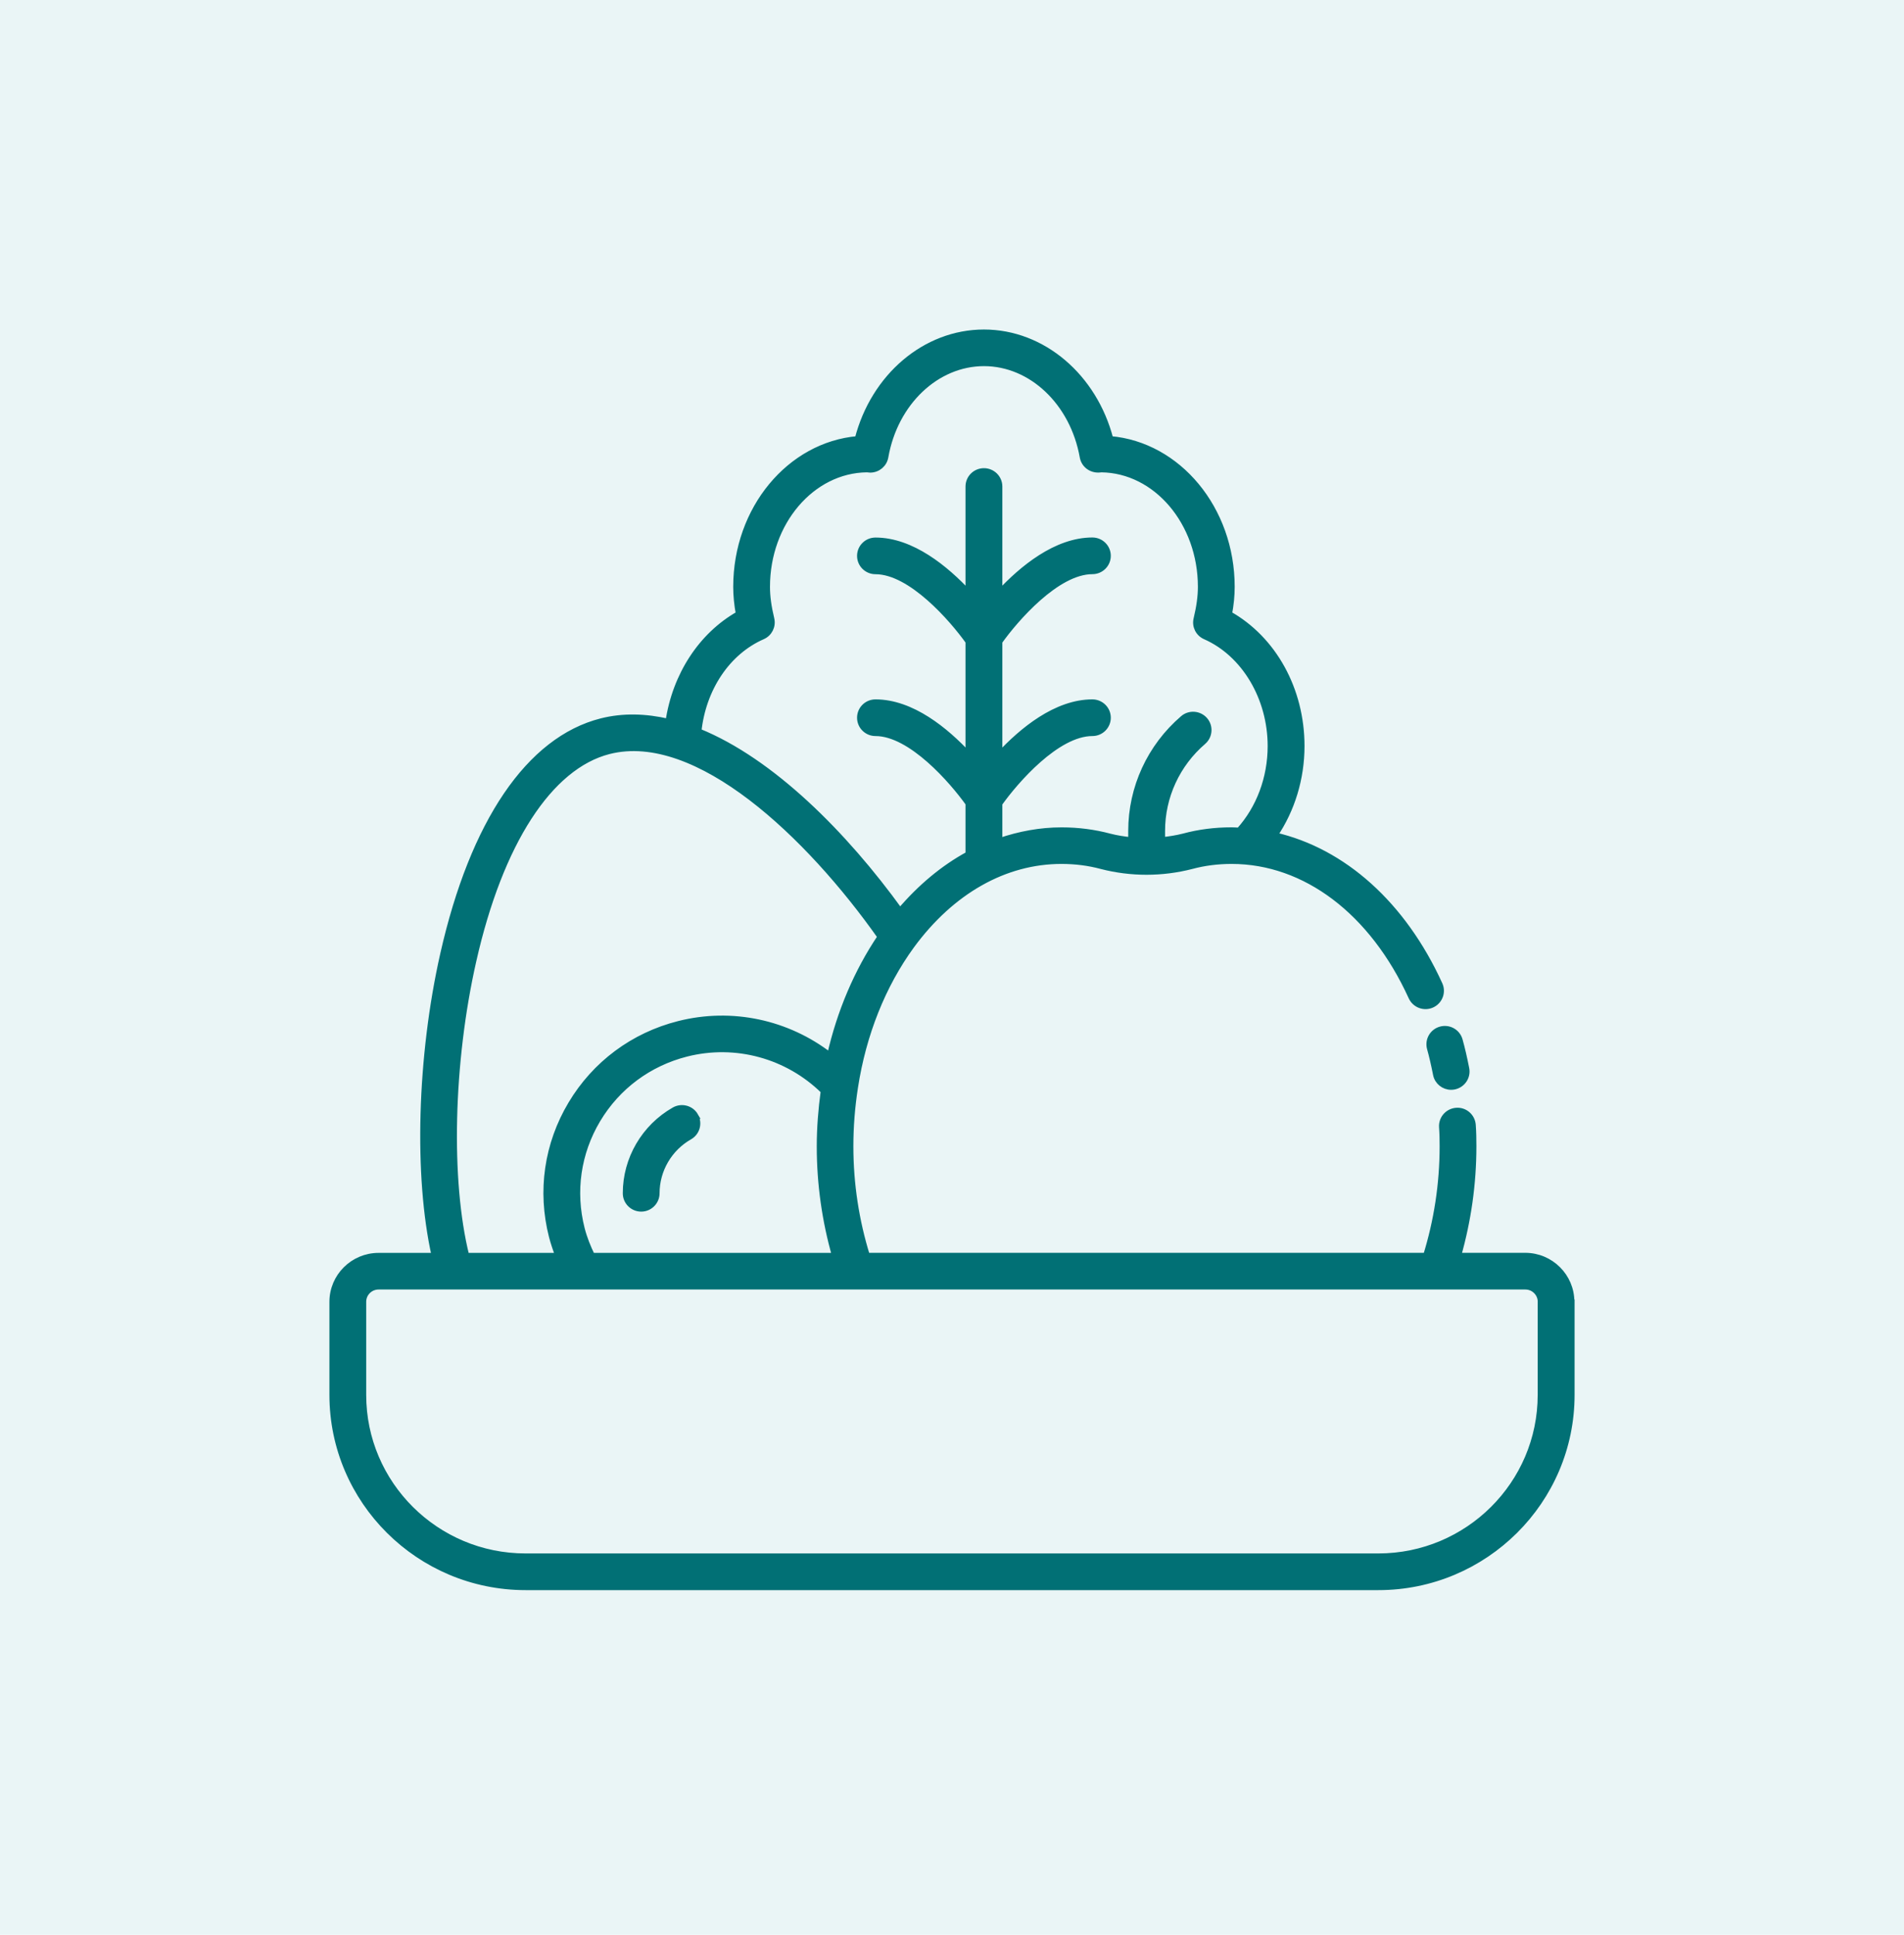 <svg width="126" height="128" viewBox="0 0 126 128" fill="none" xmlns="http://www.w3.org/2000/svg">
<rect width="126" height="128" fill="#EAF5F6"/>
<path d="M46.008 73.82C46.287 74.306 46.119 74.925 45.631 75.202C44.284 75.969 43.448 77.403 43.448 78.944C43.448 79.502 42.994 79.958 42.433 79.958C41.872 79.958 41.414 79.506 41.414 78.948C41.41 76.682 42.643 74.572 44.623 73.445C45.112 73.168 45.734 73.335 46.012 73.82L46.008 73.82ZM104 86.125V92.285C104 99.295 98.265 105 91.217 105H34.783C27.735 105 22 99.295 22 92.285V86.125C22 84.451 23.37 83.089 25.053 83.089H28.765C27.586 77.828 27.796 69.914 29.334 63.117C31.307 54.398 35.023 48.929 39.801 47.722C41.239 47.358 42.731 47.407 44.238 47.756C44.689 44.686 46.413 42.029 48.897 40.628C48.779 39.983 48.722 39.395 48.722 38.822C48.722 33.671 52.27 29.439 56.762 29.052C57.826 24.919 61.226 22 65.114 22C69.003 22 72.402 24.919 73.475 29.052C77.958 29.439 81.507 33.671 81.507 38.822C81.507 39.395 81.45 39.983 81.331 40.628C84.269 42.279 86.128 45.616 86.128 49.358C86.128 51.506 85.49 53.575 84.342 55.264C88.883 56.307 92.847 59.826 95.263 65.132C95.496 65.64 95.267 66.24 94.755 66.472C94.244 66.703 93.641 66.475 93.408 65.967C90.837 60.323 86.388 56.956 81.503 56.956C80.583 56.956 79.694 57.07 78.859 57.294C76.901 57.799 74.848 57.799 72.902 57.298C72.055 57.07 71.166 56.956 70.246 56.956C66.496 56.956 62.974 58.945 60.322 62.555C58.414 65.17 57.12 68.415 56.578 71.937C56.376 73.231 56.273 74.541 56.273 75.835C56.273 78.351 56.655 80.78 57.368 83.084H94.374C95.087 80.78 95.469 78.351 95.469 75.835C95.469 75.414 95.461 74.981 95.431 74.571C95.392 74.013 95.812 73.531 96.373 73.489C96.934 73.444 97.419 73.869 97.461 74.427C97.495 74.886 97.503 75.364 97.503 75.835C97.503 78.336 97.148 80.765 96.491 83.084H100.933C102.616 83.084 103.986 84.447 103.986 86.121L104 86.125ZM55.261 83.089C54.601 80.77 54.25 78.341 54.25 75.84C54.25 74.621 54.349 73.391 54.513 72.177C52.128 69.831 48.694 68.879 45.424 69.706C42.94 70.336 40.853 71.885 39.544 74.075C38.235 76.265 37.865 78.83 38.495 81.297C38.659 81.935 38.899 82.527 39.174 83.089L55.261 83.089ZM46.222 48.391C51.06 50.353 55.887 55.196 59.561 60.282C60.919 58.688 62.442 57.42 64.094 56.524V53.15C63.026 51.651 60.286 48.496 57.936 48.496C57.375 48.496 56.917 48.045 56.917 47.483C56.917 46.925 57.371 46.47 57.936 46.47C60.336 46.47 62.583 48.326 64.094 49.95V42.443C63.026 40.943 60.286 37.789 57.936 37.789C57.375 37.789 56.917 37.338 56.917 36.776C56.917 36.218 57.371 35.763 57.936 35.763C60.336 35.763 62.583 37.618 64.094 39.243V32.187C64.094 31.629 64.548 31.174 65.113 31.174C65.674 31.174 66.132 31.625 66.132 32.187V39.243C67.643 37.618 69.891 35.759 72.29 35.759C72.851 35.759 73.309 36.21 73.309 36.772C73.309 37.33 72.855 37.786 72.29 37.786C69.936 37.786 67.197 40.947 66.132 42.446V49.954C67.643 48.329 69.891 46.47 72.29 46.47C72.851 46.47 73.309 46.921 73.309 47.483C73.309 48.041 72.855 48.496 72.29 48.496C69.936 48.496 67.197 51.658 66.132 53.157V55.651C67.46 55.196 68.837 54.937 70.253 54.937C71.356 54.937 72.424 55.078 73.431 55.347C73.901 55.469 74.382 55.541 74.862 55.59V54.975C74.862 52.114 76.11 49.404 78.293 47.532C78.716 47.168 79.361 47.217 79.727 47.639C80.094 48.06 80.044 48.702 79.621 49.066C77.892 50.55 76.9 52.702 76.9 54.972V55.586C77.385 55.537 77.869 55.461 78.342 55.34C79.338 55.07 80.407 54.934 81.506 54.934C81.67 54.934 81.838 54.949 82.002 54.956C83.329 53.491 84.089 51.484 84.089 49.358C84.089 46.158 82.349 43.244 79.762 42.105C79.311 41.908 79.067 41.418 79.186 40.944C79.38 40.131 79.472 39.456 79.472 38.822C79.472 34.563 76.518 31.091 72.874 31.049C72.279 31.151 71.753 30.787 71.653 30.233C71.016 26.635 68.265 24.023 65.117 24.023C61.965 24.023 59.218 26.631 58.588 30.229C58.504 30.715 58.081 31.068 57.585 31.068C57.535 31.068 57.44 31.06 57.367 31.049C53.715 31.091 50.755 34.56 50.755 38.822C50.755 39.456 50.846 40.131 51.041 40.944C51.155 41.422 50.911 41.908 50.461 42.105C48.126 43.126 46.519 45.551 46.218 48.386L46.222 48.391ZM30.856 83.089H36.95C36.789 82.671 36.641 82.242 36.526 81.798C35.759 78.804 36.209 75.695 37.797 73.042C39.38 70.389 41.914 68.507 44.921 67.748C48.439 66.856 52.117 67.664 54.926 69.843C55.582 66.951 56.723 64.275 58.272 61.978C53.533 55.26 46.142 48.216 40.303 49.689C36.362 50.687 33.088 55.743 31.321 63.565C29.799 70.287 29.615 78.106 30.855 83.093L30.856 83.089ZM101.962 86.125C101.962 85.567 101.505 85.112 100.944 85.112H25.053C24.492 85.112 24.034 85.563 24.034 86.125V92.285C24.034 98.18 28.853 102.973 34.779 102.973H91.213C97.139 102.973 101.959 98.18 101.959 92.285V86.125H101.962ZM94.632 69.357C94.77 69.85 94.896 70.397 95.033 71.084C95.128 71.566 95.556 71.9 96.029 71.9C96.094 71.9 96.159 71.892 96.227 71.881C96.781 71.77 97.139 71.239 97.029 70.692C96.884 69.956 96.746 69.36 96.594 68.818C96.445 68.279 95.884 67.96 95.342 68.112C94.8 68.26 94.484 68.818 94.632 69.357Z" fill="#017075" stroke="#017075" stroke-width="0.4"/>
</svg>
